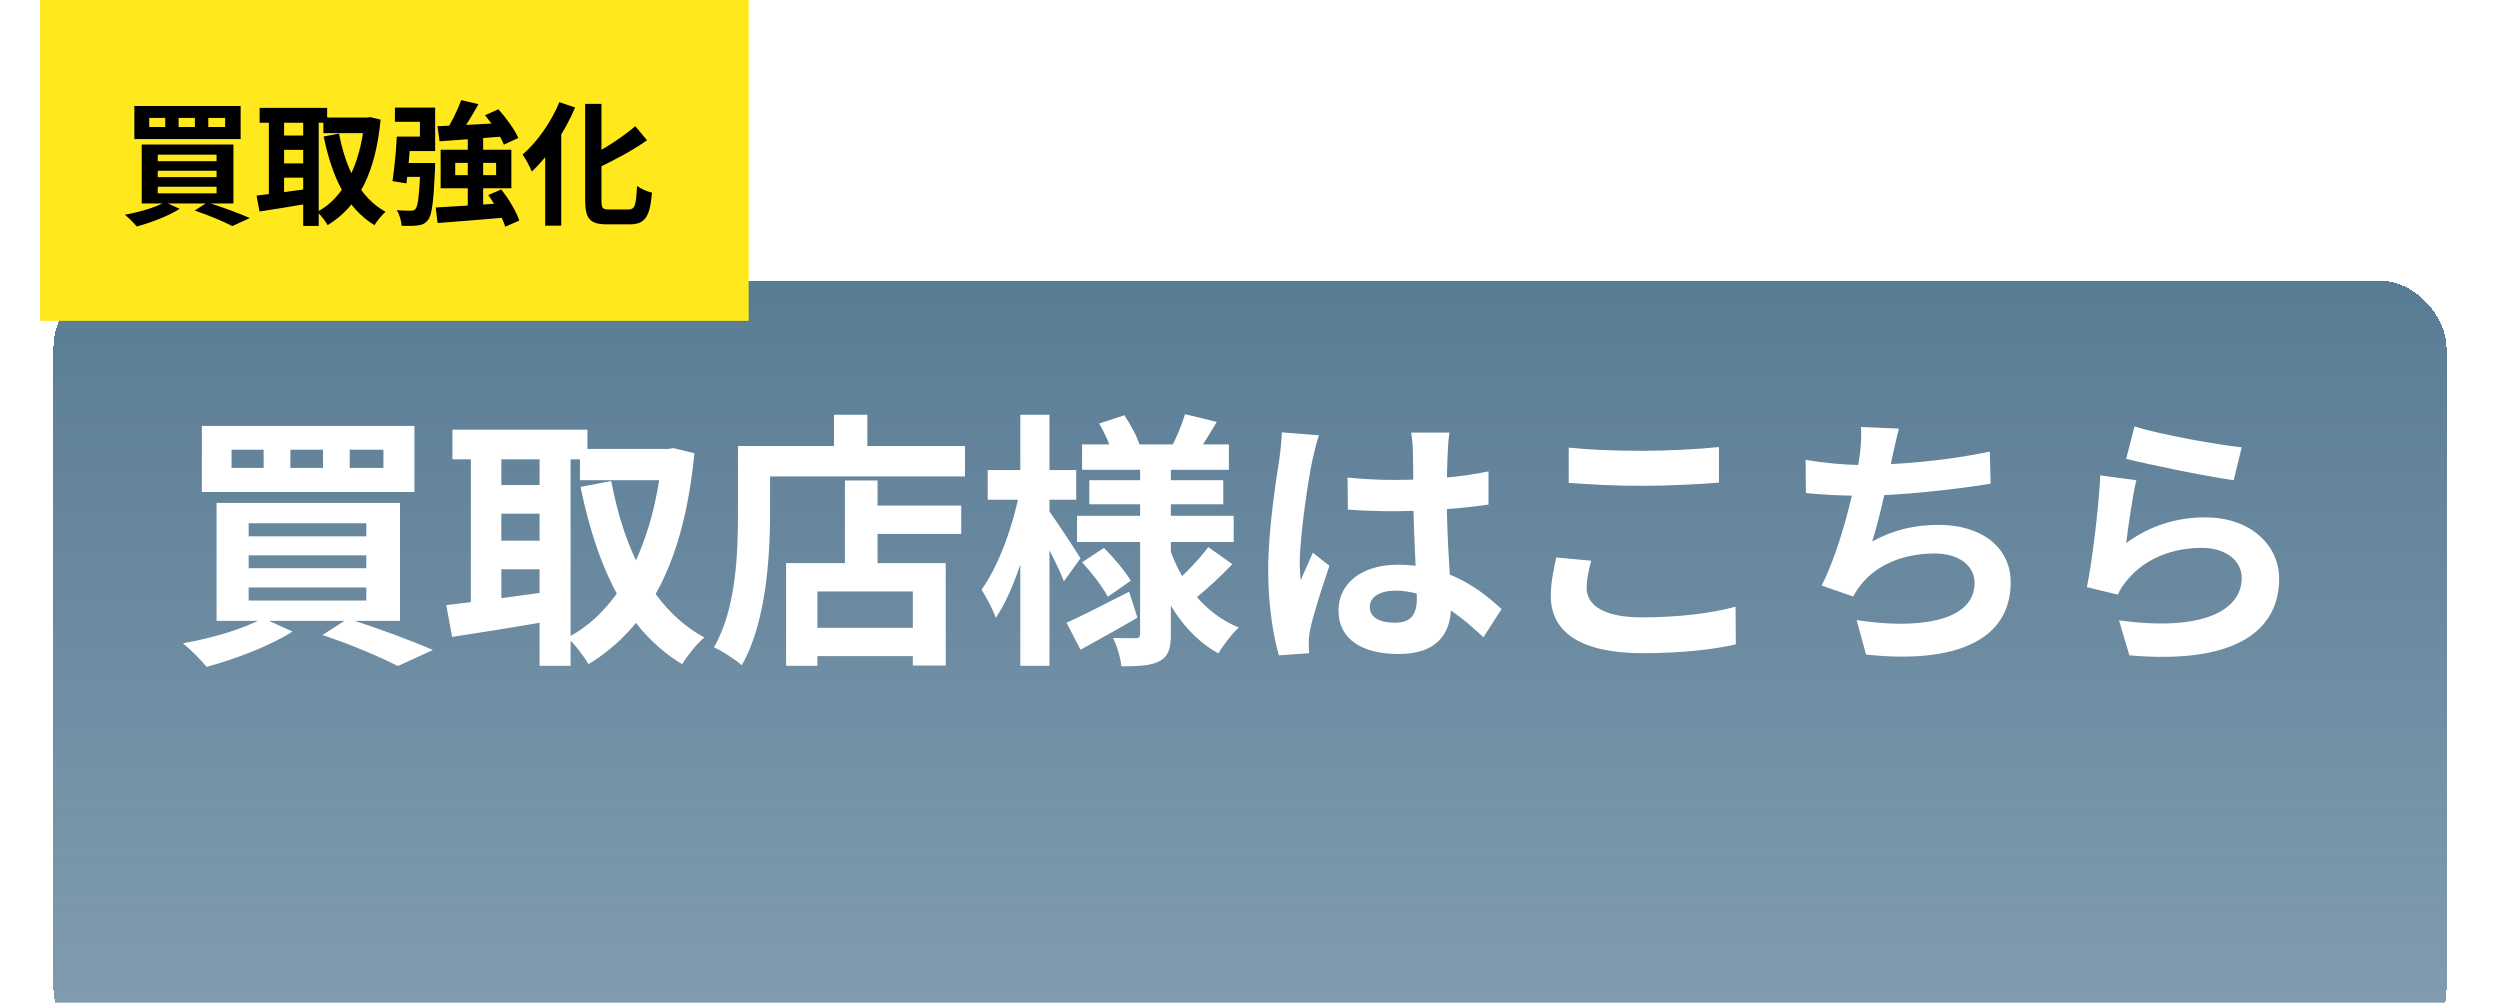 <svg width="187" height="75" viewBox="0 0 187 75" fill="none" xmlns="http://www.w3.org/2000/svg">
<g filter="url(#filter0_ddd_583_3)">
<rect x="4" y="9" width="179" height="58" rx="5" fill="url(#paint0_linear_583_3)" shape-rendering="crispEdges"/>
</g>
<path d="M26.16 33.64V35H28.68V33.64H26.16ZM21.72 33.64V35H24.16V33.64H21.72ZM17.32 33.64V35H19.72V33.64H17.32ZM15.1 31.86H31V36.8H15.1V31.86ZM18.6 41.54V42.5H27.4V41.54H18.6ZM18.6 43.94V44.92H27.4V43.94H18.6ZM18.6 39.14V40.12H27.4V39.14H18.6ZM16.2 37.62H29.92V46.44H16.2V37.62ZM24.12 47.5L26.02 46.28C28.26 46.98 30.84 47.94 32.38 48.62L29.76 49.82C28.52 49.18 26.3 48.22 24.12 47.5ZM19.68 46.24L21.88 47.24C20.2 48.32 17.54 49.32 15.46 49.88C15.06 49.4 14.22 48.54 13.68 48.12C15.86 47.74 18.28 47.02 19.68 46.24ZM43.38 33.58H50.2V35.92H43.38V33.58ZM33.84 32.14H43.94V34.36H33.84V32.14ZM36.48 36.28H41.3V38.42H36.48V36.28ZM36.48 40.44H41.3V42.58H36.48V40.44ZM49.54 33.58H49.96L50.38 33.52L51.94 33.9C51.16 42 48.54 46.92 44.02 49.68C43.66 49.06 42.98 48.16 42.44 47.7C46.42 45.62 48.88 40.7 49.54 34.1V33.58ZM45.72 35.98C46.7 41.18 48.84 45.6 52.68 47.68C52.14 48.14 51.4 49.06 51.02 49.68C46.82 47.14 44.68 42.46 43.42 36.42L45.72 35.98ZM35.22 33.06H37.5V46.14H35.22V33.06ZM40.36 33.06H42.68V49.8H40.36V33.06ZM33.38 45.26C35.36 45.04 38.34 44.64 41.16 44.24L41.3 46.42C38.7 46.88 35.92 47.32 33.82 47.64L33.38 45.26ZM64.34 37.82H71.9V39.94H64.34V37.82ZM60.06 46.96H69.46V49.08H60.06V46.96ZM63.2 35.94H65.64V43.36H63.2V35.94ZM58.8 42.12H70.74V49.78H68.28V44.24H61.14V49.8H58.8V42.12ZM62.38 31.02H64.88V34.66H62.38V31.02ZM56.38 33.36H72.18V35.64H56.38V33.36ZM55.2 33.36H57.6V38.42C57.6 41.66 57.3 46.62 55.48 49.76C55.04 49.36 53.98 48.66 53.4 48.42C55.08 45.54 55.2 41.32 55.2 38.42V33.36ZM80.94 33.24H91.92V35.14H80.94V33.24ZM81.48 35.92H91.5V37.72H81.48V35.92ZM80.56 38.58H92.28V40.54H80.56V38.58ZM88.64 30.98L91.02 31.56C90.48 32.46 89.94 33.34 89.54 33.92L87.66 33.38C88.02 32.68 88.44 31.68 88.64 30.98ZM82.22 31.68L84.1 31.06C84.56 31.74 85.06 32.66 85.24 33.28L83.24 34C83.08 33.38 82.64 32.4 82.22 31.68ZM90.38 40.92L92.18 42.2C91.3 43.12 90.24 44.1 89.44 44.74L87.9 43.56C88.68 42.9 89.76 41.76 90.38 40.92ZM80.94 42.06L82.58 40.98C83.3 41.72 84.18 42.74 84.58 43.44L82.86 44.64C82.5 43.92 81.66 42.84 80.94 42.06ZM79.78 46.58C80.98 46.04 82.74 45.14 84.46 44.26L85.08 46.2C83.68 47.02 82.1 47.9 80.82 48.6L79.78 46.58ZM85.28 34.52H87.58V47.42C87.58 48.5 87.4 49.08 86.76 49.44C86.1 49.8 85.14 49.84 83.88 49.84C83.82 49.22 83.54 48.28 83.26 47.72C83.94 47.74 84.72 47.74 84.96 47.74C85.2 47.74 85.28 47.64 85.28 47.42V34.52ZM87.46 40.92C88.34 43.6 90.1 45.9 92.66 46.94C92.18 47.38 91.48 48.26 91.14 48.88C88.54 47.44 86.84 44.64 85.9 41.28L87.46 40.92ZM73.88 35.16H80.5V37.38H73.88V35.16ZM76.32 31.02H78.5V49.8H76.32V31.02ZM76.28 36.68L77.62 37.14C77.04 40.3 75.9 44.16 74.48 46.22C74.28 45.58 73.76 44.66 73.42 44.1C74.7 42.36 75.82 39.22 76.28 36.68ZM78.4 38.14C78.84 38.68 80.48 41.2 80.82 41.76L79.58 43.48C79.14 42.32 77.94 40.04 77.4 39.1L78.4 38.14ZM100.8 35.72C101.96 35.84 103.1 35.9 104.32 35.9C106.76 35.9 109.26 35.7 111.34 35.26V37.74C109.24 38.06 106.72 38.22 104.32 38.24C103.14 38.24 102 38.2 100.82 38.12L100.8 35.72ZM108.42 32.36C108.36 32.74 108.32 33.22 108.3 33.64C108.26 34.3 108.22 35.68 108.22 37.12C108.22 40.8 108.54 43.4 108.54 45.3C108.54 47.4 107.5 48.92 104.62 48.92C101.84 48.92 100.12 47.78 100.12 45.68C100.12 43.64 101.84 42.24 104.58 42.24C108.34 42.24 110.76 44.12 112.32 45.56L110.96 47.66C108.66 45.52 106.64 44.18 104.38 44.18C103.24 44.18 102.46 44.64 102.46 45.4C102.46 46.22 103.26 46.58 104.34 46.58C105.56 46.58 105.98 45.94 105.98 44.76C105.98 43.38 105.72 40.02 105.72 37.14C105.72 35.62 105.7 34.28 105.68 33.68C105.68 33.36 105.62 32.74 105.56 32.36H108.42ZM98.66 32.56C98.5 32.96 98.26 34 98.18 34.36C97.88 35.7 97.22 40.1 97.22 42.1C97.22 42.48 97.24 43 97.3 43.4C97.58 42.7 97.92 42.02 98.2 41.34L99.44 42.32C98.88 43.98 98.22 46 98 47.1C97.94 47.38 97.88 47.82 97.9 48.02C97.9 48.24 97.9 48.58 97.92 48.86L95.66 49.02C95.26 47.64 94.86 45.34 94.86 42.64C94.86 39.62 95.46 35.84 95.7 34.3C95.78 33.74 95.86 32.96 95.88 32.34L98.66 32.56ZM117.34 33.48C118.82 33.64 120.68 33.72 122.8 33.72C124.76 33.72 127.06 33.6 128.58 33.44V36.1C127.18 36.22 124.72 36.34 122.8 36.34C120.72 36.34 118.98 36.24 117.34 36.12V33.48ZM119.02 41.94C118.84 42.66 118.68 43.3 118.68 43.98C118.68 45.24 119.92 46.18 122.8 46.18C125.48 46.18 128.04 45.88 129.82 45.38L129.84 48.2C128.08 48.6 125.68 48.86 122.88 48.86C118.32 48.86 116 47.34 116 44.58C116 43.44 116.26 42.46 116.4 41.7L119.02 41.94ZM142.04 32.06C141.84 32.78 141.72 33.46 141.56 34.1C141.24 35.7 140.64 38.64 140.04 40.5C141.66 39.62 143.22 39.26 145.02 39.26C148.24 39.26 150.4 40.96 150.4 43.54C150.4 48.02 146.06 49.66 139.58 48.96L138.88 46.38C143.28 47.08 147.7 46.56 147.7 43.6C147.7 42.42 146.66 41.4 144.7 41.4C142.4 41.4 140.36 42.24 139.18 43.76C138.96 44.04 138.8 44.28 138.62 44.62L136.26 43.8C137.74 40.88 138.86 36.02 139.12 33.96C139.22 33.12 139.24 32.6 139.2 31.94L142.04 32.06ZM135.06 34.4C136.36 34.62 137.96 34.78 139.2 34.78C141.76 34.78 145.56 34.48 148.84 33.78L148.9 36.18C146.36 36.6 142.12 37.08 139.22 37.08C137.7 37.08 136.26 37 135.08 36.88L135.06 34.4ZM159.66 31.9C161.56 32.5 165.92 33.28 167.68 33.46L167.08 35.92C165.04 35.64 160.6 34.72 159.04 34.32L159.66 31.9ZM159.8 35.92C159.52 37.04 159.18 39.46 159.04 40.62C160.84 39.3 162.84 38.7 164.94 38.7C168.44 38.7 170.48 40.86 170.48 43.28C170.48 46.94 167.58 49.74 159.28 49.02L158.5 46.4C164.52 47.24 167.68 45.78 167.68 43.22C167.68 41.92 166.46 40.98 164.7 40.98C162.44 40.98 160.42 41.82 159.16 43.34C158.8 43.76 158.58 44.08 158.42 44.48L156.1 43.92C156.5 41.96 156.98 38.04 157.1 35.56L159.8 35.92Z" fill="white"/>
<rect x="3" width="53" height="24" fill="#FFE81B"/>
<path d="M15.58 8.82V9.5H16.84V8.82H15.58ZM13.36 8.82V9.5H14.58V8.82H13.36ZM11.16 8.82V9.5H12.36V8.82H11.16ZM10.05 7.93H18V10.4H10.05V7.93ZM11.8 12.77V13.25H16.2V12.77H11.8ZM11.8 13.97V14.46H16.2V13.97H11.8ZM11.8 11.57V12.06H16.2V11.57H11.8ZM10.6 10.81H17.46V15.22H10.6V10.81ZM14.56 15.75L15.51 15.14C16.63 15.49 17.92 15.97 18.69 16.31L17.38 16.91C16.76 16.59 15.65 16.11 14.56 15.75ZM12.34 15.12L13.44 15.62C12.6 16.16 11.27 16.66 10.23 16.94C10.03 16.7 9.61 16.27 9.34 16.06C10.43 15.87 11.64 15.51 12.34 15.12ZM24.19 8.79H27.6V9.96H24.19V8.79ZM19.42 8.07H24.47V9.18H19.42V8.07ZM20.74 10.14H23.15V11.21H20.74V10.14ZM20.74 12.22H23.15V13.29H20.74V12.22ZM27.27 8.79H27.48L27.69 8.76L28.47 8.95C28.08 13 26.77 15.46 24.51 16.84C24.33 16.53 23.99 16.08 23.72 15.85C25.71 14.81 26.94 12.35 27.27 9.05V8.79ZM25.36 9.99C25.85 12.59 26.92 14.8 28.84 15.84C28.57 16.07 28.2 16.53 28.01 16.84C25.91 15.57 24.84 13.23 24.21 10.21L25.36 9.99ZM20.11 8.53H21.25V15.07H20.11V8.53ZM22.68 8.53H23.84V16.9H22.68V8.53ZM19.19 14.63C20.18 14.52 21.67 14.32 23.08 14.12L23.15 15.21C21.85 15.44 20.46 15.66 19.41 15.82L19.19 14.63ZM34.5 7.49L35.79 7.79C35.33 8.62 34.79 9.51 34.35 10.09L33.36 9.79C33.77 9.17 34.24 8.2 34.5 7.49ZM32.72 9.44C34 9.39 36.01 9.29 37.88 9.18L37.87 10.19C36.1 10.34 34.22 10.47 32.88 10.57L32.72 9.44ZM36.28 8.62L37.28 8.17C37.86 8.82 38.5 9.7 38.77 10.32L37.69 10.82C37.46 10.22 36.85 9.3 36.28 8.62ZM32.59 15.52C33.92 15.45 35.95 15.32 37.84 15.18L37.83 16.27C36.02 16.43 34.1 16.58 32.73 16.68L32.59 15.52ZM36.52 14.59L37.5 14.17C38.05 14.88 38.63 15.83 38.84 16.5L37.79 16.96C37.6 16.31 37.06 15.33 36.52 14.59ZM34.05 12.18V13.1H37.11V12.18H34.05ZM32.96 11.2H38.25V14.08H32.96V11.2ZM31.46 12.19H32.55C32.55 12.19 32.55 12.51 32.54 12.65C32.43 15.08 32.31 16.09 32.02 16.45C31.8 16.73 31.59 16.81 31.26 16.86C30.99 16.9 30.53 16.91 30.04 16.89C30.02 16.53 29.88 16.04 29.68 15.72C30.11 15.76 30.53 15.76 30.72 15.76C30.88 15.76 30.98 15.74 31.07 15.64C31.27 15.44 31.36 14.58 31.46 12.37V12.19ZM29.68 10.22H30.73C30.65 11.38 30.52 12.8 30.4 13.72L29.36 13.55C29.49 12.68 29.63 11.3 29.68 10.22ZM29.98 12.19H31.92V13.23H29.86L29.98 12.19ZM34.99 10.25H36.14V15.79L34.99 15.83V10.25ZM29.91 10.22H31.41V9.11H29.54V8.05H32.55V11.3H29.91V10.22ZM43.77 7.77H44.99V14.97C44.99 15.57 45.06 15.67 45.55 15.67C45.77 15.67 46.77 15.67 47.01 15.67C47.5 15.67 47.58 15.32 47.65 13.91C47.94 14.12 48.43 14.34 48.77 14.41C48.62 16.14 48.3 16.78 47.12 16.78C46.83 16.78 45.67 16.78 45.4 16.78C44.14 16.78 43.77 16.38 43.77 14.96V7.77ZM47.52 9.44L48.4 10.49C47.27 11.29 45.84 12.04 44.54 12.65C44.46 12.37 44.23 11.95 44.06 11.69C45.3 11.1 46.63 10.2 47.52 9.44ZM41.84 7.64L43.02 8.04C42.27 9.82 41.04 11.67 39.78 12.83C39.66 12.52 39.31 11.86 39.09 11.56C40.17 10.63 41.22 9.15 41.84 7.64ZM40.78 10.46L41.96 9.28L41.98 9.3V16.88H40.78V10.46Z" fill="black"/>
<defs>
<filter id="filter0_ddd_583_3" x="0" y="9" width="187" height="66" filterUnits="userSpaceOnUse" color-interpolation-filters="sRGB">
<feFlood flood-opacity="0" result="BackgroundImageFix"/>
<feColorMatrix in="SourceAlpha" type="matrix" values="0 0 0 0 0 0 0 0 0 0 0 0 0 0 0 0 0 0 127 0" result="hardAlpha"/>
<feOffset dy="4"/>
<feGaussianBlur stdDeviation="2"/>
<feComposite in2="hardAlpha" operator="out"/>
<feColorMatrix type="matrix" values="0 0 0 0 0 0 0 0 0 0 0 0 0 0 0 0 0 0 0.25 0"/>
<feBlend mode="normal" in2="BackgroundImageFix" result="effect1_dropShadow_583_3"/>
<feColorMatrix in="SourceAlpha" type="matrix" values="0 0 0 0 0 0 0 0 0 0 0 0 0 0 0 0 0 0 127 0" result="hardAlpha"/>
<feOffset dy="4"/>
<feGaussianBlur stdDeviation="2"/>
<feComposite in2="hardAlpha" operator="out"/>
<feColorMatrix type="matrix" values="0 0 0 0 0 0 0 0 0 0 0 0 0 0 0 0 0 0 0.25 0"/>
<feBlend mode="normal" in2="effect1_dropShadow_583_3" result="effect2_dropShadow_583_3"/>
<feColorMatrix in="SourceAlpha" type="matrix" values="0 0 0 0 0 0 0 0 0 0 0 0 0 0 0 0 0 0 127 0" result="hardAlpha"/>
<feOffset dy="4"/>
<feGaussianBlur stdDeviation="2"/>
<feComposite in2="hardAlpha" operator="out"/>
<feColorMatrix type="matrix" values="0 0 0 0 0 0 0 0 0 0 0 0 0 0 0 0 0 0 0.25 0"/>
<feBlend mode="normal" in2="effect2_dropShadow_583_3" result="effect3_dropShadow_583_3"/>
<feBlend mode="normal" in="SourceGraphic" in2="effect3_dropShadow_583_3" result="shape"/>
</filter>
<linearGradient id="paint0_linear_583_3" x1="93.5" y1="9" x2="93.5" y2="236.538" gradientUnits="userSpaceOnUse">
<stop stop-color="#597C95"/>
<stop offset="1" stop-color="#597C95" stop-opacity="0"/>
</linearGradient>
</defs>
</svg>
